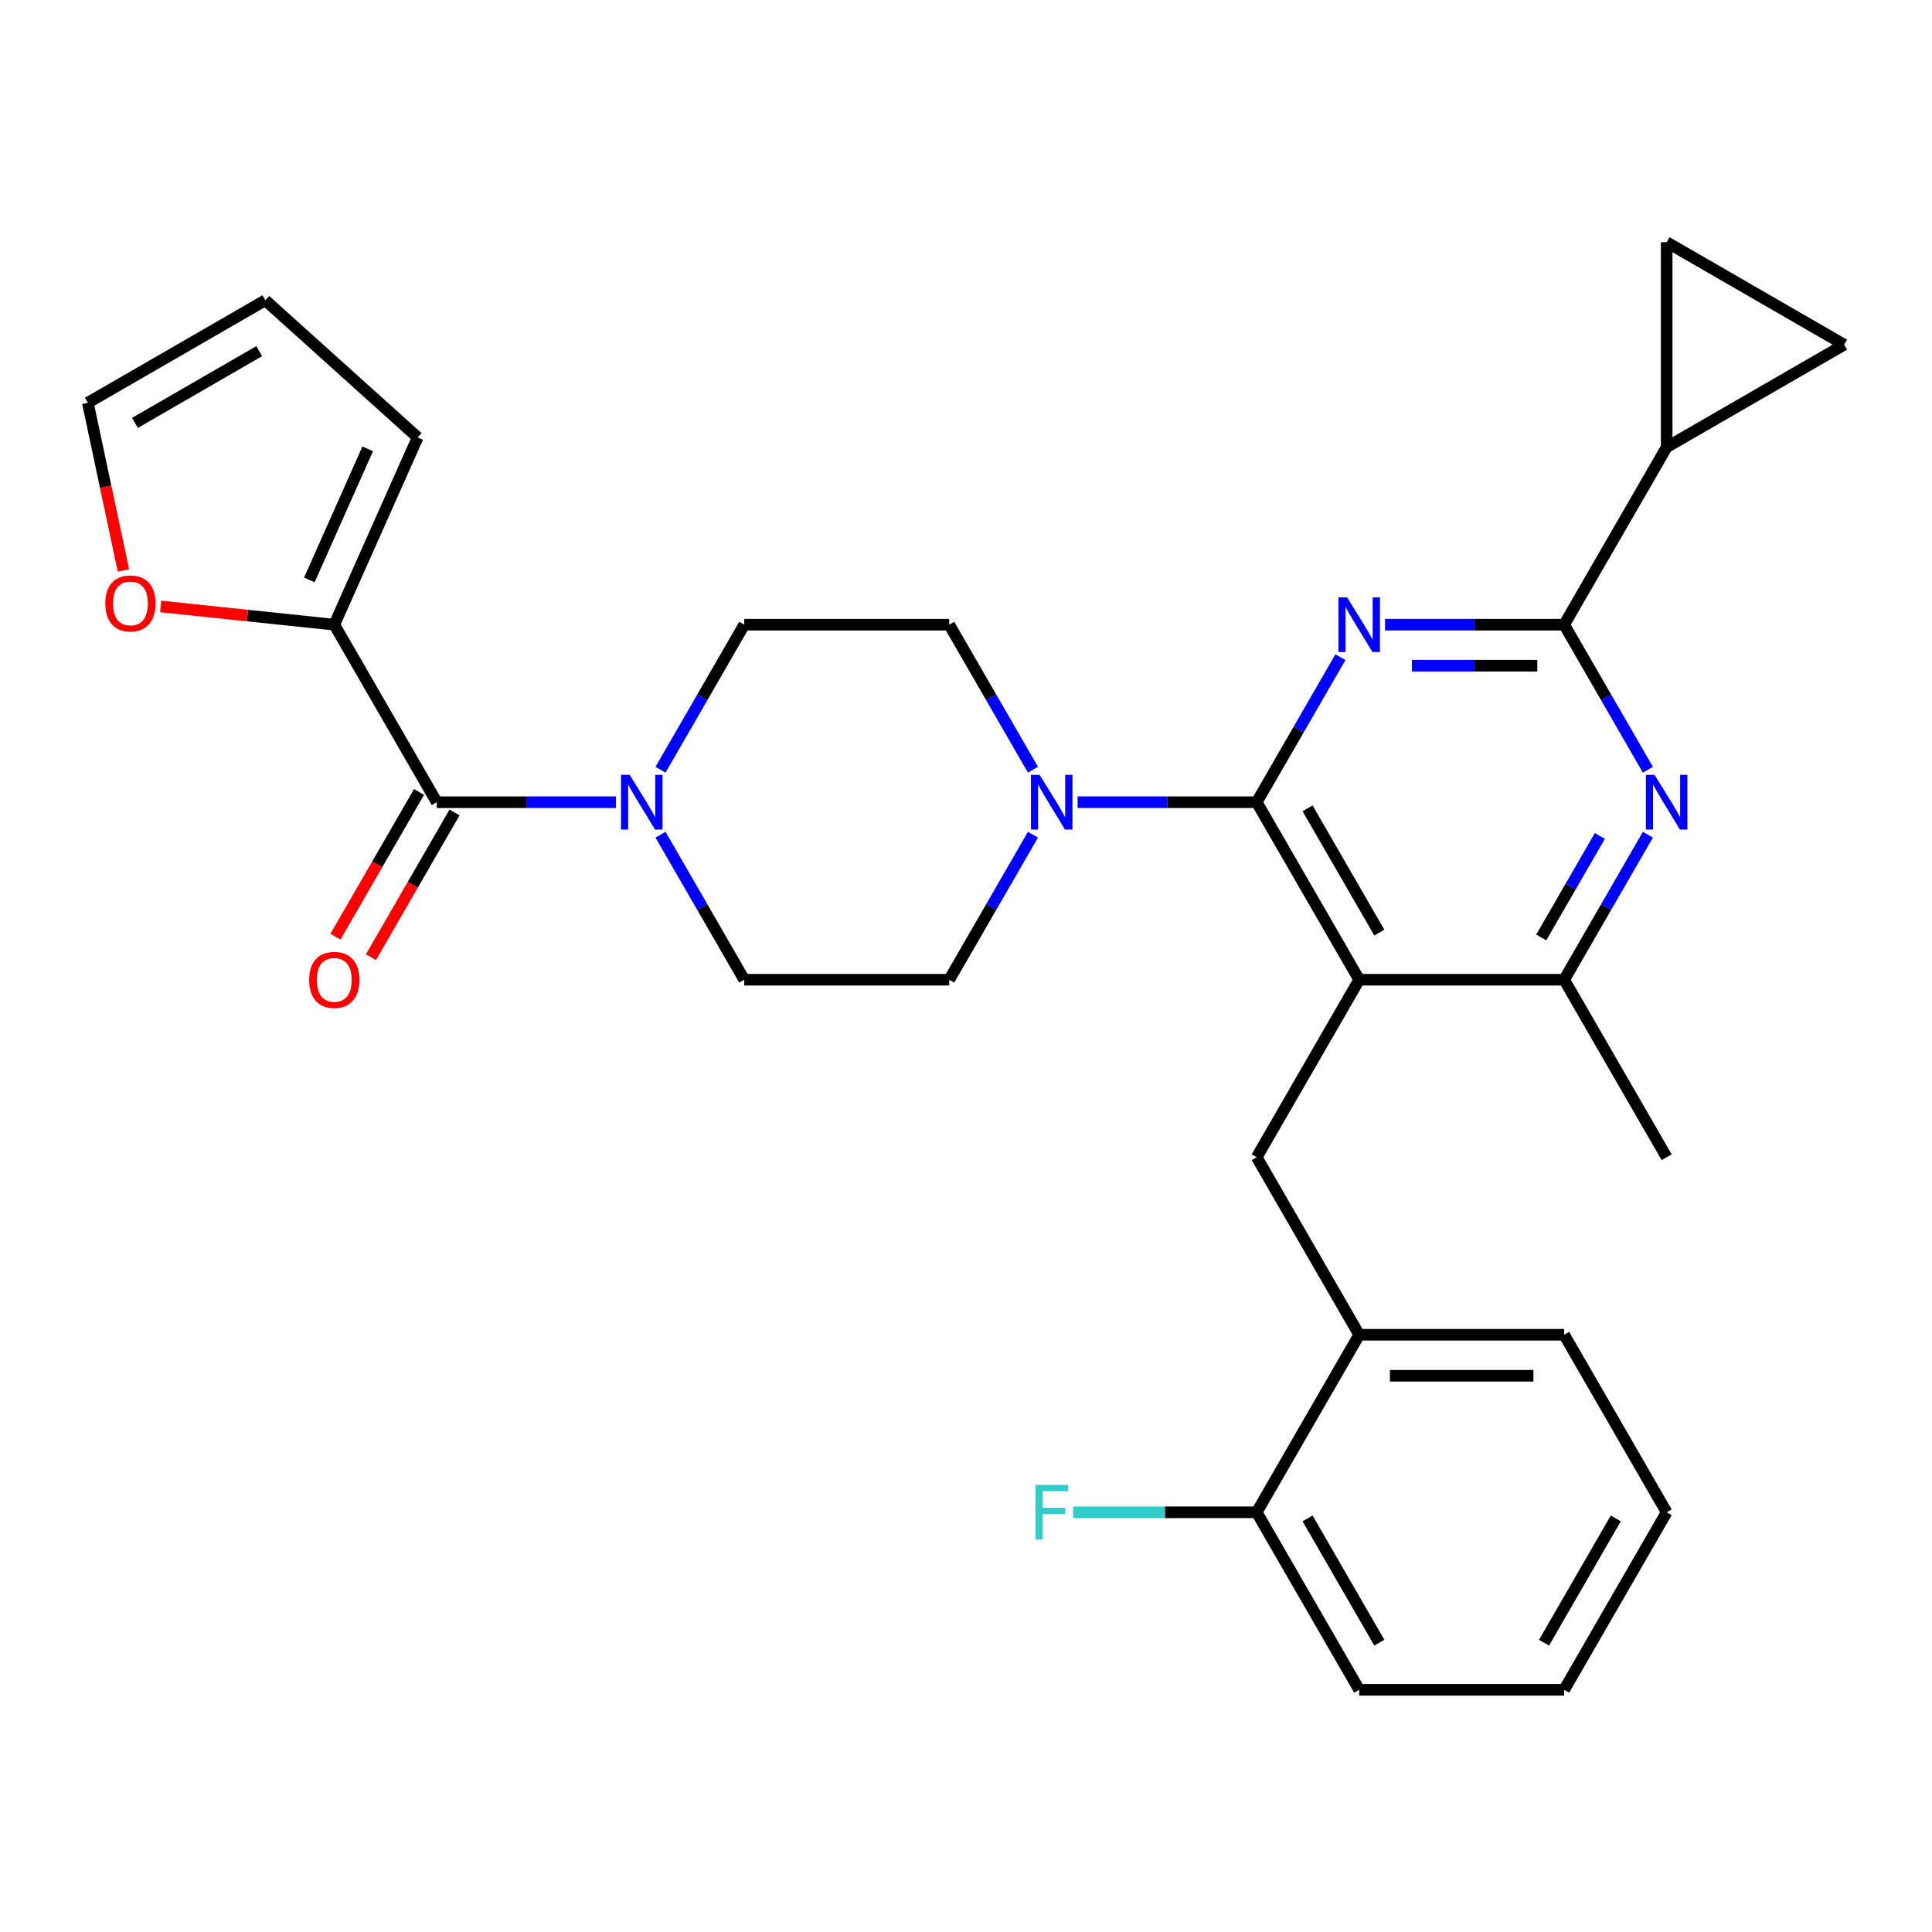 <?xml version='1.0' encoding='iso-8859-1'?>
<svg version='1.1' baseProfile='full'
              xmlns='http://www.w3.org/2000/svg'
                      xmlns:rdkit='http://www.rdkit.org/xml'
                      xmlns:xlink='http://www.w3.org/1999/xlink'
                  xml:space='preserve'
width='1000px' height='1000px' viewBox='0 0 1000 1000'>
<!-- END OF HEADER -->
<rect style='opacity:1.0;fill:#FFFFFF;stroke:none' width='1000' height='1000' x='0' y='0'> </rect>
<path class='bond-0' d='M 173.03,323.341 L 226.078,415.224' style='fill:none;fill-rule:evenodd;stroke:#000000;stroke-width:6px;stroke-linecap:butt;stroke-linejoin:miter;stroke-opacity:1' />
<path class='bond-1' d='M 173.03,323.341 L 128.098,318.619' style='fill:none;fill-rule:evenodd;stroke:#000000;stroke-width:6px;stroke-linecap:butt;stroke-linejoin:miter;stroke-opacity:1' />
<path class='bond-1' d='M 128.098,318.619 L 83.166,313.896' style='fill:none;fill-rule:evenodd;stroke:#FF0000;stroke-width:6px;stroke-linecap:butt;stroke-linejoin:miter;stroke-opacity:1' />
<path class='bond-2' d='M 173.03,323.341 L 216.183,226.416' style='fill:none;fill-rule:evenodd;stroke:#000000;stroke-width:6px;stroke-linecap:butt;stroke-linejoin:miter;stroke-opacity:1' />
<path class='bond-2' d='M 160.118,300.172 L 190.325,232.324' style='fill:none;fill-rule:evenodd;stroke:#000000;stroke-width:6px;stroke-linecap:butt;stroke-linejoin:miter;stroke-opacity:1' />
<path class='bond-3' d='M 341.882,398.412 L 363.553,360.876' style='fill:none;fill-rule:evenodd;stroke:#0000FF;stroke-width:6px;stroke-linecap:butt;stroke-linejoin:miter;stroke-opacity:1' />
<path class='bond-3' d='M 363.553,360.876 L 385.224,323.341' style='fill:none;fill-rule:evenodd;stroke:#000000;stroke-width:6px;stroke-linecap:butt;stroke-linejoin:miter;stroke-opacity:1' />
<path class='bond-4' d='M 341.882,432.037 L 363.553,469.572' style='fill:none;fill-rule:evenodd;stroke:#0000FF;stroke-width:6px;stroke-linecap:butt;stroke-linejoin:miter;stroke-opacity:1' />
<path class='bond-4' d='M 363.553,469.572 L 385.224,507.107' style='fill:none;fill-rule:evenodd;stroke:#000000;stroke-width:6px;stroke-linecap:butt;stroke-linejoin:miter;stroke-opacity:1' />
<path class='bond-5' d='M 318.783,415.224 L 272.431,415.224' style='fill:none;fill-rule:evenodd;stroke:#0000FF;stroke-width:6px;stroke-linecap:butt;stroke-linejoin:miter;stroke-opacity:1' />
<path class='bond-5' d='M 272.431,415.224 L 226.078,415.224' style='fill:none;fill-rule:evenodd;stroke:#000000;stroke-width:6px;stroke-linecap:butt;stroke-linejoin:miter;stroke-opacity:1' />
<path class='bond-6' d='M 216.89,409.919 L 195.265,447.375' style='fill:none;fill-rule:evenodd;stroke:#000000;stroke-width:6px;stroke-linecap:butt;stroke-linejoin:miter;stroke-opacity:1' />
<path class='bond-6' d='M 195.265,447.375 L 173.64,484.83' style='fill:none;fill-rule:evenodd;stroke:#FF0000;stroke-width:6px;stroke-linecap:butt;stroke-linejoin:miter;stroke-opacity:1' />
<path class='bond-6' d='M 235.267,420.529 L 213.642,457.984' style='fill:none;fill-rule:evenodd;stroke:#000000;stroke-width:6px;stroke-linecap:butt;stroke-linejoin:miter;stroke-opacity:1' />
<path class='bond-6' d='M 213.642,457.984 L 192.017,495.44' style='fill:none;fill-rule:evenodd;stroke:#FF0000;stroke-width:6px;stroke-linecap:butt;stroke-linejoin:miter;stroke-opacity:1' />
<path class='bond-7' d='M 63.906,295.279 L 54.68,251.875' style='fill:none;fill-rule:evenodd;stroke:#FF0000;stroke-width:6px;stroke-linecap:butt;stroke-linejoin:miter;stroke-opacity:1' />
<path class='bond-7' d='M 54.68,251.875 L 45.455,208.472' style='fill:none;fill-rule:evenodd;stroke:#000000;stroke-width:6px;stroke-linecap:butt;stroke-linejoin:miter;stroke-opacity:1' />
<path class='bond-8' d='M 650.468,598.99 L 703.516,690.873' style='fill:none;fill-rule:evenodd;stroke:#000000;stroke-width:6px;stroke-linecap:butt;stroke-linejoin:miter;stroke-opacity:1' />
<path class='bond-9' d='M 650.468,598.99 L 703.516,507.107' style='fill:none;fill-rule:evenodd;stroke:#000000;stroke-width:6px;stroke-linecap:butt;stroke-linejoin:miter;stroke-opacity:1' />
<path class='bond-10' d='M 703.516,507.107 L 809.614,507.107' style='fill:none;fill-rule:evenodd;stroke:#000000;stroke-width:6px;stroke-linecap:butt;stroke-linejoin:miter;stroke-opacity:1' />
<path class='bond-11' d='M 703.516,507.107 L 650.468,415.224' style='fill:none;fill-rule:evenodd;stroke:#000000;stroke-width:6px;stroke-linecap:butt;stroke-linejoin:miter;stroke-opacity:1' />
<path class='bond-11' d='M 713.936,482.715 L 676.802,418.397' style='fill:none;fill-rule:evenodd;stroke:#000000;stroke-width:6px;stroke-linecap:butt;stroke-linejoin:miter;stroke-opacity:1' />
<path class='bond-12' d='M 852.956,432.037 L 831.285,469.572' style='fill:none;fill-rule:evenodd;stroke:#0000FF;stroke-width:6px;stroke-linecap:butt;stroke-linejoin:miter;stroke-opacity:1' />
<path class='bond-12' d='M 831.285,469.572 L 809.614,507.107' style='fill:none;fill-rule:evenodd;stroke:#000000;stroke-width:6px;stroke-linecap:butt;stroke-linejoin:miter;stroke-opacity:1' />
<path class='bond-12' d='M 828.078,432.687 L 812.908,458.962' style='fill:none;fill-rule:evenodd;stroke:#0000FF;stroke-width:6px;stroke-linecap:butt;stroke-linejoin:miter;stroke-opacity:1' />
<path class='bond-12' d='M 812.908,458.962 L 797.738,485.237' style='fill:none;fill-rule:evenodd;stroke:#000000;stroke-width:6px;stroke-linecap:butt;stroke-linejoin:miter;stroke-opacity:1' />
<path class='bond-13' d='M 852.956,398.412 L 831.285,360.876' style='fill:none;fill-rule:evenodd;stroke:#0000FF;stroke-width:6px;stroke-linecap:butt;stroke-linejoin:miter;stroke-opacity:1' />
<path class='bond-13' d='M 831.285,360.876 L 809.614,323.341' style='fill:none;fill-rule:evenodd;stroke:#000000;stroke-width:6px;stroke-linecap:butt;stroke-linejoin:miter;stroke-opacity:1' />
<path class='bond-14' d='M 809.614,507.107 L 862.662,598.99' style='fill:none;fill-rule:evenodd;stroke:#000000;stroke-width:6px;stroke-linecap:butt;stroke-linejoin:miter;stroke-opacity:1' />
<path class='bond-15' d='M 650.468,415.224 L 672.139,377.689' style='fill:none;fill-rule:evenodd;stroke:#000000;stroke-width:6px;stroke-linecap:butt;stroke-linejoin:miter;stroke-opacity:1' />
<path class='bond-15' d='M 672.139,377.689 L 693.81,340.154' style='fill:none;fill-rule:evenodd;stroke:#0000FF;stroke-width:6px;stroke-linecap:butt;stroke-linejoin:miter;stroke-opacity:1' />
<path class='bond-16' d='M 650.468,415.224 L 604.115,415.224' style='fill:none;fill-rule:evenodd;stroke:#000000;stroke-width:6px;stroke-linecap:butt;stroke-linejoin:miter;stroke-opacity:1' />
<path class='bond-16' d='M 604.115,415.224 L 557.763,415.224' style='fill:none;fill-rule:evenodd;stroke:#0000FF;stroke-width:6px;stroke-linecap:butt;stroke-linejoin:miter;stroke-opacity:1' />
<path class='bond-17' d='M 716.909,323.341 L 763.261,323.341' style='fill:none;fill-rule:evenodd;stroke:#0000FF;stroke-width:6px;stroke-linecap:butt;stroke-linejoin:miter;stroke-opacity:1' />
<path class='bond-17' d='M 763.261,323.341 L 809.614,323.341' style='fill:none;fill-rule:evenodd;stroke:#000000;stroke-width:6px;stroke-linecap:butt;stroke-linejoin:miter;stroke-opacity:1' />
<path class='bond-17' d='M 730.815,344.561 L 763.261,344.561' style='fill:none;fill-rule:evenodd;stroke:#0000FF;stroke-width:6px;stroke-linecap:butt;stroke-linejoin:miter;stroke-opacity:1' />
<path class='bond-17' d='M 763.261,344.561 L 795.708,344.561' style='fill:none;fill-rule:evenodd;stroke:#000000;stroke-width:6px;stroke-linecap:butt;stroke-linejoin:miter;stroke-opacity:1' />
<path class='bond-18' d='M 809.614,323.341 L 862.662,231.458' style='fill:none;fill-rule:evenodd;stroke:#000000;stroke-width:6px;stroke-linecap:butt;stroke-linejoin:miter;stroke-opacity:1' />
<path class='bond-19' d='M 534.664,398.412 L 512.993,360.876' style='fill:none;fill-rule:evenodd;stroke:#0000FF;stroke-width:6px;stroke-linecap:butt;stroke-linejoin:miter;stroke-opacity:1' />
<path class='bond-19' d='M 512.993,360.876 L 491.322,323.341' style='fill:none;fill-rule:evenodd;stroke:#000000;stroke-width:6px;stroke-linecap:butt;stroke-linejoin:miter;stroke-opacity:1' />
<path class='bond-20' d='M 534.664,432.037 L 512.993,469.572' style='fill:none;fill-rule:evenodd;stroke:#0000FF;stroke-width:6px;stroke-linecap:butt;stroke-linejoin:miter;stroke-opacity:1' />
<path class='bond-20' d='M 512.993,469.572 L 491.322,507.107' style='fill:none;fill-rule:evenodd;stroke:#000000;stroke-width:6px;stroke-linecap:butt;stroke-linejoin:miter;stroke-opacity:1' />
<path class='bond-21' d='M 491.322,323.341 L 385.224,323.341' style='fill:none;fill-rule:evenodd;stroke:#000000;stroke-width:6px;stroke-linecap:butt;stroke-linejoin:miter;stroke-opacity:1' />
<path class='bond-22' d='M 385.224,507.107 L 491.322,507.107' style='fill:none;fill-rule:evenodd;stroke:#000000;stroke-width:6px;stroke-linecap:butt;stroke-linejoin:miter;stroke-opacity:1' />
<path class='bond-23' d='M 862.662,125.361 L 862.662,231.458' style='fill:none;fill-rule:evenodd;stroke:#000000;stroke-width:6px;stroke-linecap:butt;stroke-linejoin:miter;stroke-opacity:1' />
<path class='bond-24' d='M 862.662,125.361 L 954.545,178.409' style='fill:none;fill-rule:evenodd;stroke:#000000;stroke-width:6px;stroke-linecap:butt;stroke-linejoin:miter;stroke-opacity:1' />
<path class='bond-25' d='M 862.662,231.458 L 954.545,178.409' style='fill:none;fill-rule:evenodd;stroke:#000000;stroke-width:6px;stroke-linecap:butt;stroke-linejoin:miter;stroke-opacity:1' />
<path class='bond-26' d='M 862.662,782.756 L 809.614,874.639' style='fill:none;fill-rule:evenodd;stroke:#000000;stroke-width:6px;stroke-linecap:butt;stroke-linejoin:miter;stroke-opacity:1' />
<path class='bond-26' d='M 836.329,785.929 L 799.194,850.247' style='fill:none;fill-rule:evenodd;stroke:#000000;stroke-width:6px;stroke-linecap:butt;stroke-linejoin:miter;stroke-opacity:1' />
<path class='bond-27' d='M 862.662,782.756 L 809.614,690.873' style='fill:none;fill-rule:evenodd;stroke:#000000;stroke-width:6px;stroke-linecap:butt;stroke-linejoin:miter;stroke-opacity:1' />
<path class='bond-28' d='M 809.614,874.639 L 703.516,874.639' style='fill:none;fill-rule:evenodd;stroke:#000000;stroke-width:6px;stroke-linecap:butt;stroke-linejoin:miter;stroke-opacity:1' />
<path class='bond-29' d='M 703.516,874.639 L 650.468,782.756' style='fill:none;fill-rule:evenodd;stroke:#000000;stroke-width:6px;stroke-linecap:butt;stroke-linejoin:miter;stroke-opacity:1' />
<path class='bond-29' d='M 713.936,850.247 L 676.802,785.929' style='fill:none;fill-rule:evenodd;stroke:#000000;stroke-width:6px;stroke-linecap:butt;stroke-linejoin:miter;stroke-opacity:1' />
<path class='bond-30' d='M 650.468,782.756 L 703.516,690.873' style='fill:none;fill-rule:evenodd;stroke:#000000;stroke-width:6px;stroke-linecap:butt;stroke-linejoin:miter;stroke-opacity:1' />
<path class='bond-31' d='M 650.468,782.756 L 602.955,782.756' style='fill:none;fill-rule:evenodd;stroke:#000000;stroke-width:6px;stroke-linecap:butt;stroke-linejoin:miter;stroke-opacity:1' />
<path class='bond-31' d='M 602.955,782.756 L 555.443,782.756' style='fill:none;fill-rule:evenodd;stroke:#33CCCC;stroke-width:6px;stroke-linecap:butt;stroke-linejoin:miter;stroke-opacity:1' />
<path class='bond-32' d='M 703.516,690.873 L 809.614,690.873' style='fill:none;fill-rule:evenodd;stroke:#000000;stroke-width:6px;stroke-linecap:butt;stroke-linejoin:miter;stroke-opacity:1' />
<path class='bond-32' d='M 719.431,712.093 L 793.699,712.093' style='fill:none;fill-rule:evenodd;stroke:#000000;stroke-width:6px;stroke-linecap:butt;stroke-linejoin:miter;stroke-opacity:1' />
<path class='bond-33' d='M 216.183,226.416 L 137.338,155.423' style='fill:none;fill-rule:evenodd;stroke:#000000;stroke-width:6px;stroke-linecap:butt;stroke-linejoin:miter;stroke-opacity:1' />
<path class='bond-34' d='M 45.455,208.472 L 137.338,155.423' style='fill:none;fill-rule:evenodd;stroke:#000000;stroke-width:6px;stroke-linecap:butt;stroke-linejoin:miter;stroke-opacity:1' />
<path class='bond-34' d='M 69.847,218.891 L 134.165,181.757' style='fill:none;fill-rule:evenodd;stroke:#000000;stroke-width:6px;stroke-linecap:butt;stroke-linejoin:miter;stroke-opacity:1' />
<path  class='atom-1' d='M 325.916 401.064
L 335.196 416.064
Q 336.116 417.544, 337.596 420.224
Q 339.076 422.904, 339.156 423.064
L 339.156 401.064
L 342.916 401.064
L 342.916 429.384
L 339.036 429.384
L 329.076 412.984
Q 327.916 411.064, 326.676 408.864
Q 325.476 406.664, 325.116 405.984
L 325.116 429.384
L 321.436 429.384
L 321.436 401.064
L 325.916 401.064
' fill='#0000FF'/>
<path  class='atom-3' d='M 54.513 312.331
Q 54.513 305.531, 57.873 301.731
Q 61.233 297.931, 67.513 297.931
Q 73.793 297.931, 77.153 301.731
Q 80.513 305.531, 80.513 312.331
Q 80.513 319.211, 77.113 323.131
Q 73.713 327.011, 67.513 327.011
Q 61.273 327.011, 57.873 323.131
Q 54.513 319.251, 54.513 312.331
M 67.513 323.811
Q 71.833 323.811, 74.153 320.931
Q 76.513 318.011, 76.513 312.331
Q 76.513 306.771, 74.153 303.971
Q 71.833 301.131, 67.513 301.131
Q 63.193 301.131, 60.833 303.931
Q 58.513 306.731, 58.513 312.331
Q 58.513 318.051, 60.833 320.931
Q 63.193 323.811, 67.513 323.811
' fill='#FF0000'/>
<path  class='atom-6' d='M 856.402 401.064
L 865.682 416.064
Q 866.602 417.544, 868.082 420.224
Q 869.562 422.904, 869.642 423.064
L 869.642 401.064
L 873.402 401.064
L 873.402 429.384
L 869.522 429.384
L 859.562 412.984
Q 858.402 411.064, 857.162 408.864
Q 855.962 406.664, 855.602 405.984
L 855.602 429.384
L 851.922 429.384
L 851.922 401.064
L 856.402 401.064
' fill='#0000FF'/>
<path  class='atom-9' d='M 697.256 309.181
L 706.536 324.181
Q 707.456 325.661, 708.936 328.341
Q 710.416 331.021, 710.496 331.181
L 710.496 309.181
L 714.256 309.181
L 714.256 337.501
L 710.376 337.501
L 700.416 321.101
Q 699.256 319.181, 698.016 316.981
Q 696.816 314.781, 696.456 314.101
L 696.456 337.501
L 692.776 337.501
L 692.776 309.181
L 697.256 309.181
' fill='#0000FF'/>
<path  class='atom-11' d='M 538.11 401.064
L 547.39 416.064
Q 548.31 417.544, 549.79 420.224
Q 551.27 422.904, 551.35 423.064
L 551.35 401.064
L 555.11 401.064
L 555.11 429.384
L 551.23 429.384
L 541.27 412.984
Q 540.11 411.064, 538.87 408.864
Q 537.67 406.664, 537.31 405.984
L 537.31 429.384
L 533.63 429.384
L 533.63 401.064
L 538.11 401.064
' fill='#0000FF'/>
<path  class='atom-26' d='M 535.95 768.596
L 552.79 768.596
L 552.79 771.836
L 539.75 771.836
L 539.75 780.436
L 551.35 780.436
L 551.35 783.716
L 539.75 783.716
L 539.75 796.916
L 535.95 796.916
L 535.95 768.596
' fill='#33CCCC'/>
<path  class='atom-28' d='M 160.03 507.187
Q 160.03 500.387, 163.39 496.587
Q 166.75 492.787, 173.03 492.787
Q 179.31 492.787, 182.67 496.587
Q 186.03 500.387, 186.03 507.187
Q 186.03 514.067, 182.63 517.987
Q 179.23 521.867, 173.03 521.867
Q 166.79 521.867, 163.39 517.987
Q 160.03 514.107, 160.03 507.187
M 173.03 518.667
Q 177.35 518.667, 179.67 515.787
Q 182.03 512.867, 182.03 507.187
Q 182.03 501.627, 179.67 498.827
Q 177.35 495.987, 173.03 495.987
Q 168.71 495.987, 166.35 498.787
Q 164.03 501.587, 164.03 507.187
Q 164.03 512.907, 166.35 515.787
Q 168.71 518.667, 173.03 518.667
' fill='#FF0000'/>
</svg>
